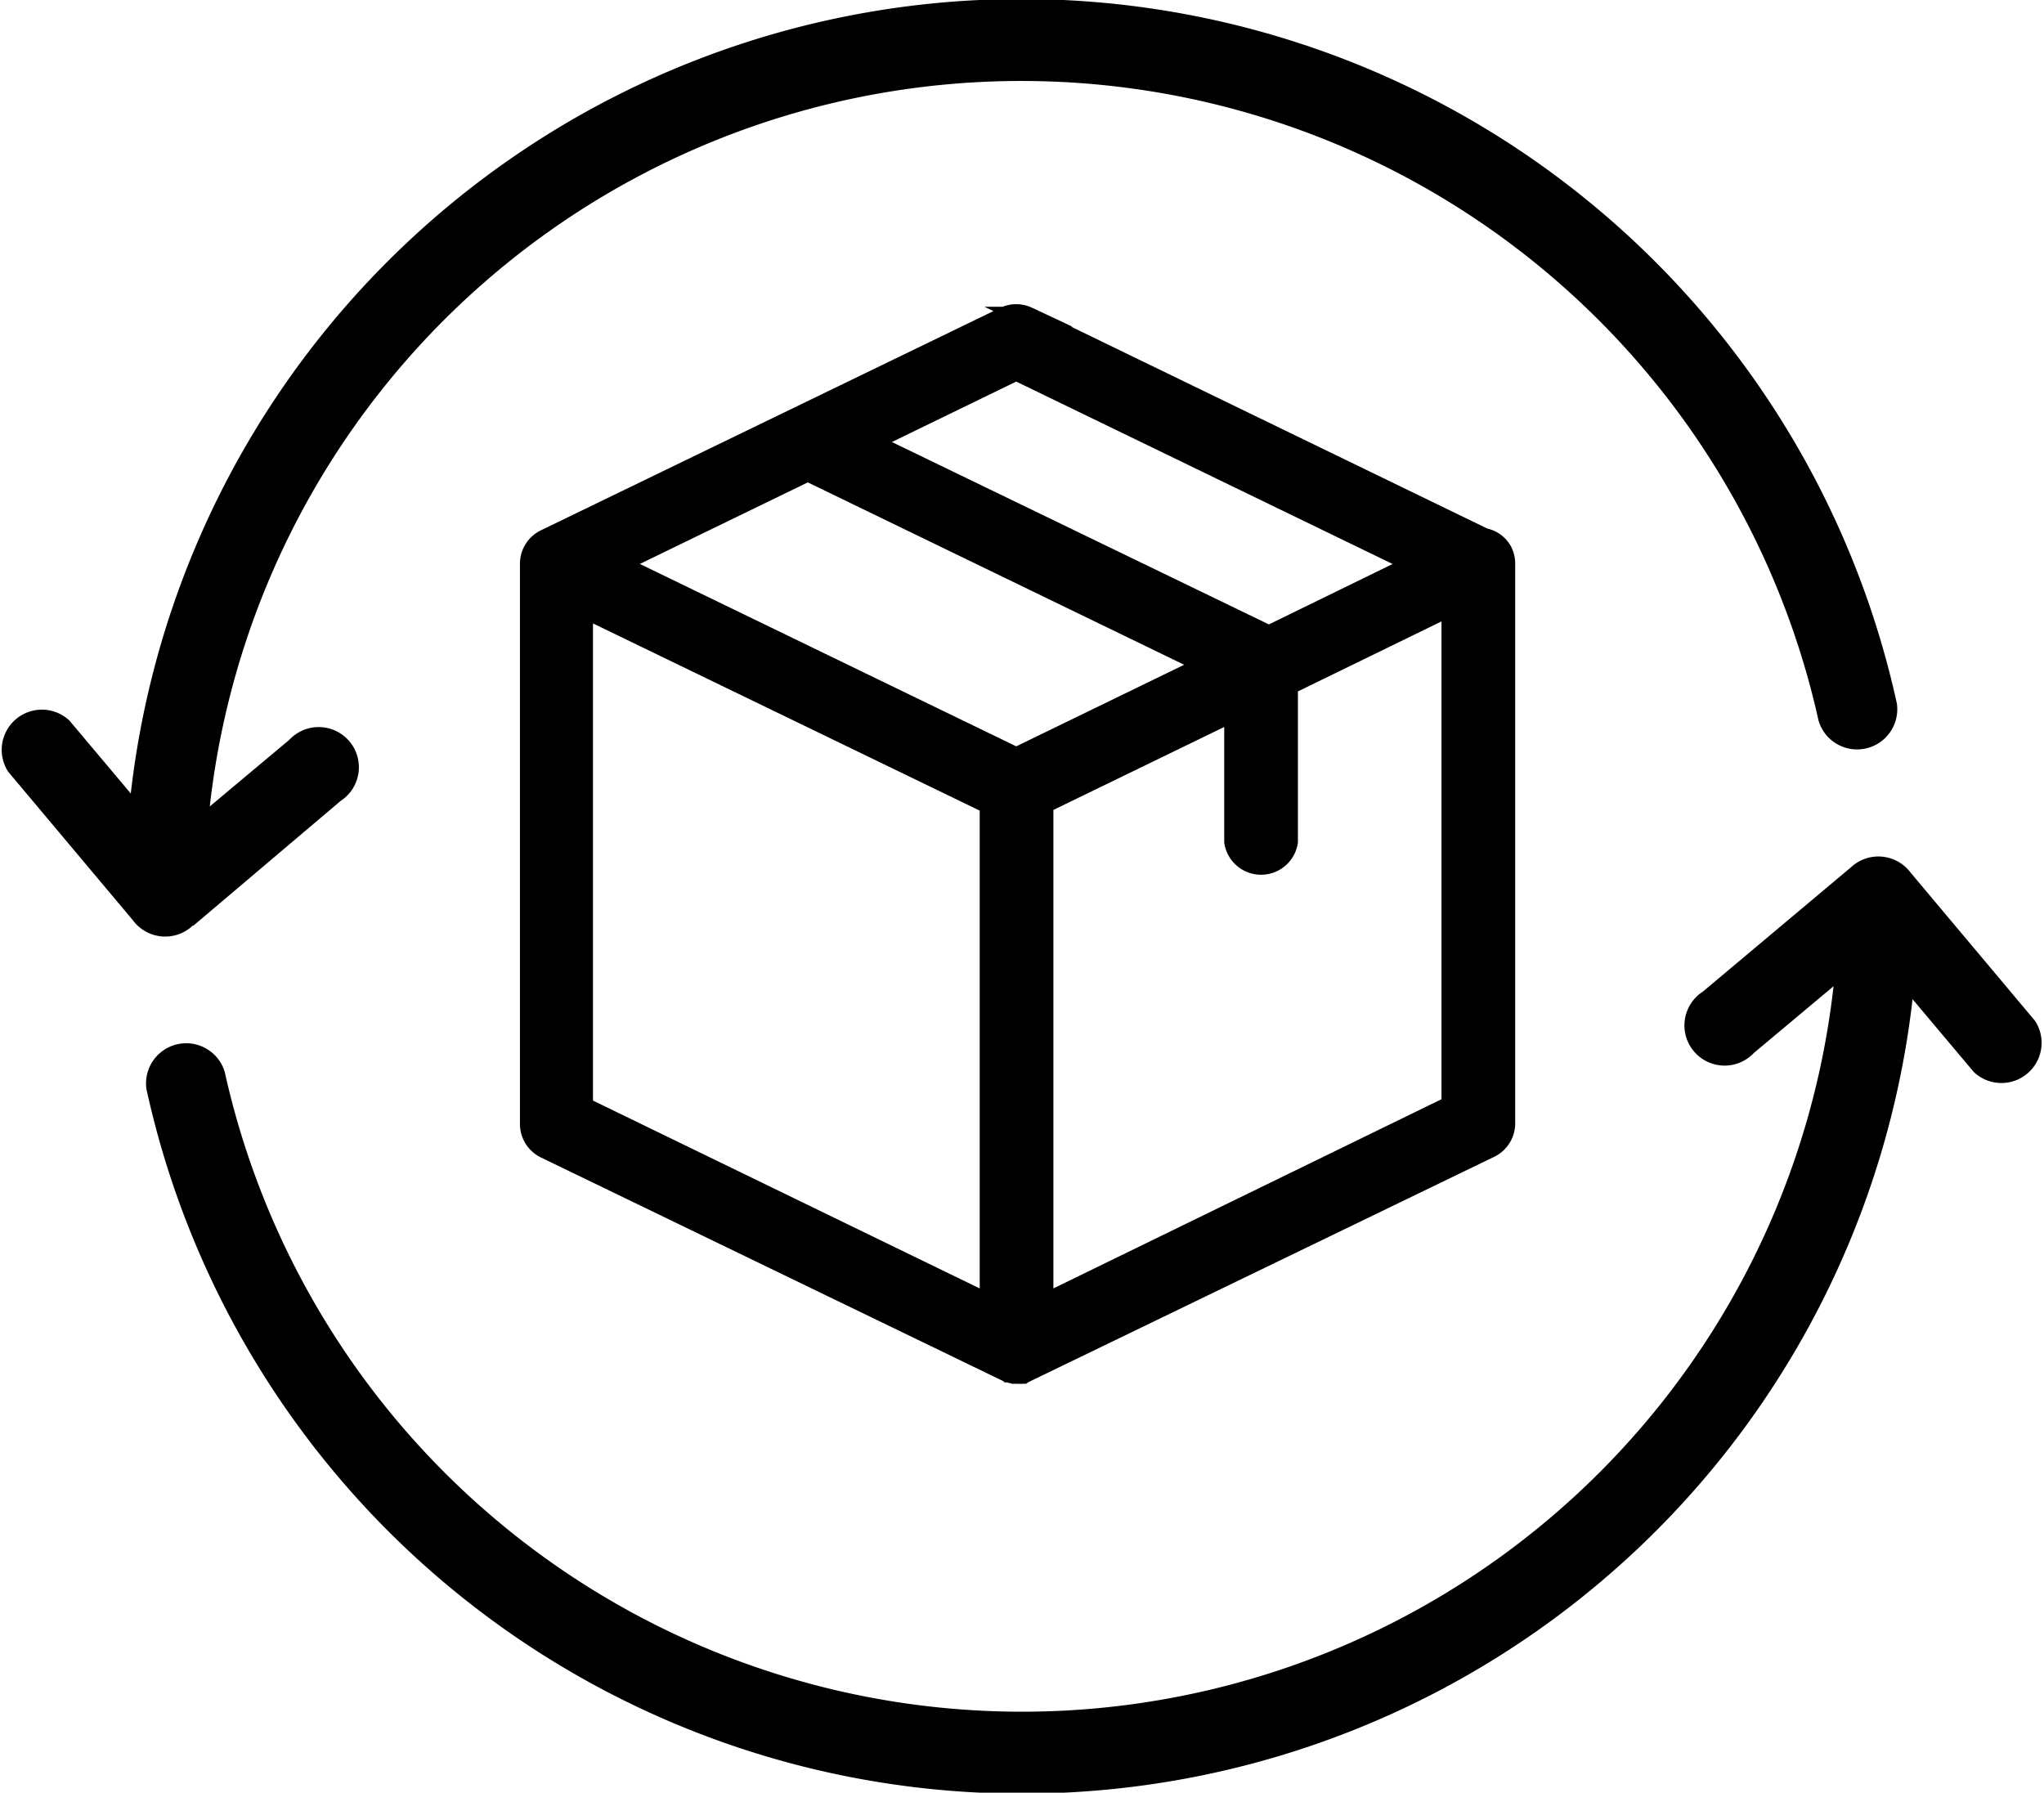 <svg xmlns="http://www.w3.org/2000/svg" width="30.01" height="26.32" viewBox="0 0 30.01 26.32">
  <defs>
    <style>
      .a{stroke:#000;stroke-miterlimit:10;stroke-width:.292px}
    </style>
  </defs>
  <path d="M2.84 13.59L5 11.76a.59.59 0 10-.75-.9l-1.17.98a11.99 11.99 0 0123.62-1.26.59.59 0 001.15-.25 13.16 13.16 0 00-25.93 1.32l-.9-1.07a.59.59 0 00-.9.75l1.83 2.18a.59.59 0 00.88.08zM29.88 14.99l-1.83-2.18a.59.59 0 00-.87-.08L25 14.56a.59.59 0 10.75.9l1.17-.98A11.99 11.99 0 013.3 15.74a.59.59 0 00-1.15.25 13.16 13.16 0 0025.93-1.32l.9 1.07a.59.59 0 00.9-.75z"/>
  <path d="M22.1 8.28a.4.4 0 00-.04-.18.38.38 0 00-.27-.2l-6.7-3.25a.4.4 0 00-.34 0L8 7.92a.4.4 0 00-.22.34v8.24a.4.4 0 00.22.36l6.76 3.27a.12.12 0 01.04.02h.01l.03.01h.01l.03.01H14.93a.19.19 0 00.04 0 .12.12 0 00.04 0h.01l.03-.02h.01a.12.12 0 00.03-.02h.01l6.78-3.28a.4.4 0 00.22-.36v-8.2-.01zm-7.18-2.84l5.86 2.84-2.15 1.05-5.87-2.84zm0 5.68L9.06 8.28l2.8-1.36 5.86 2.84zm-6.36-2.2l5.97 2.89v7.34l-5.97-2.9zm6.76 10.23V11.8l2.8-1.36v1.92a.4.4 0 00.79 0v-2.3l2.4-1.17v7.34z" class="a"/>
</svg>